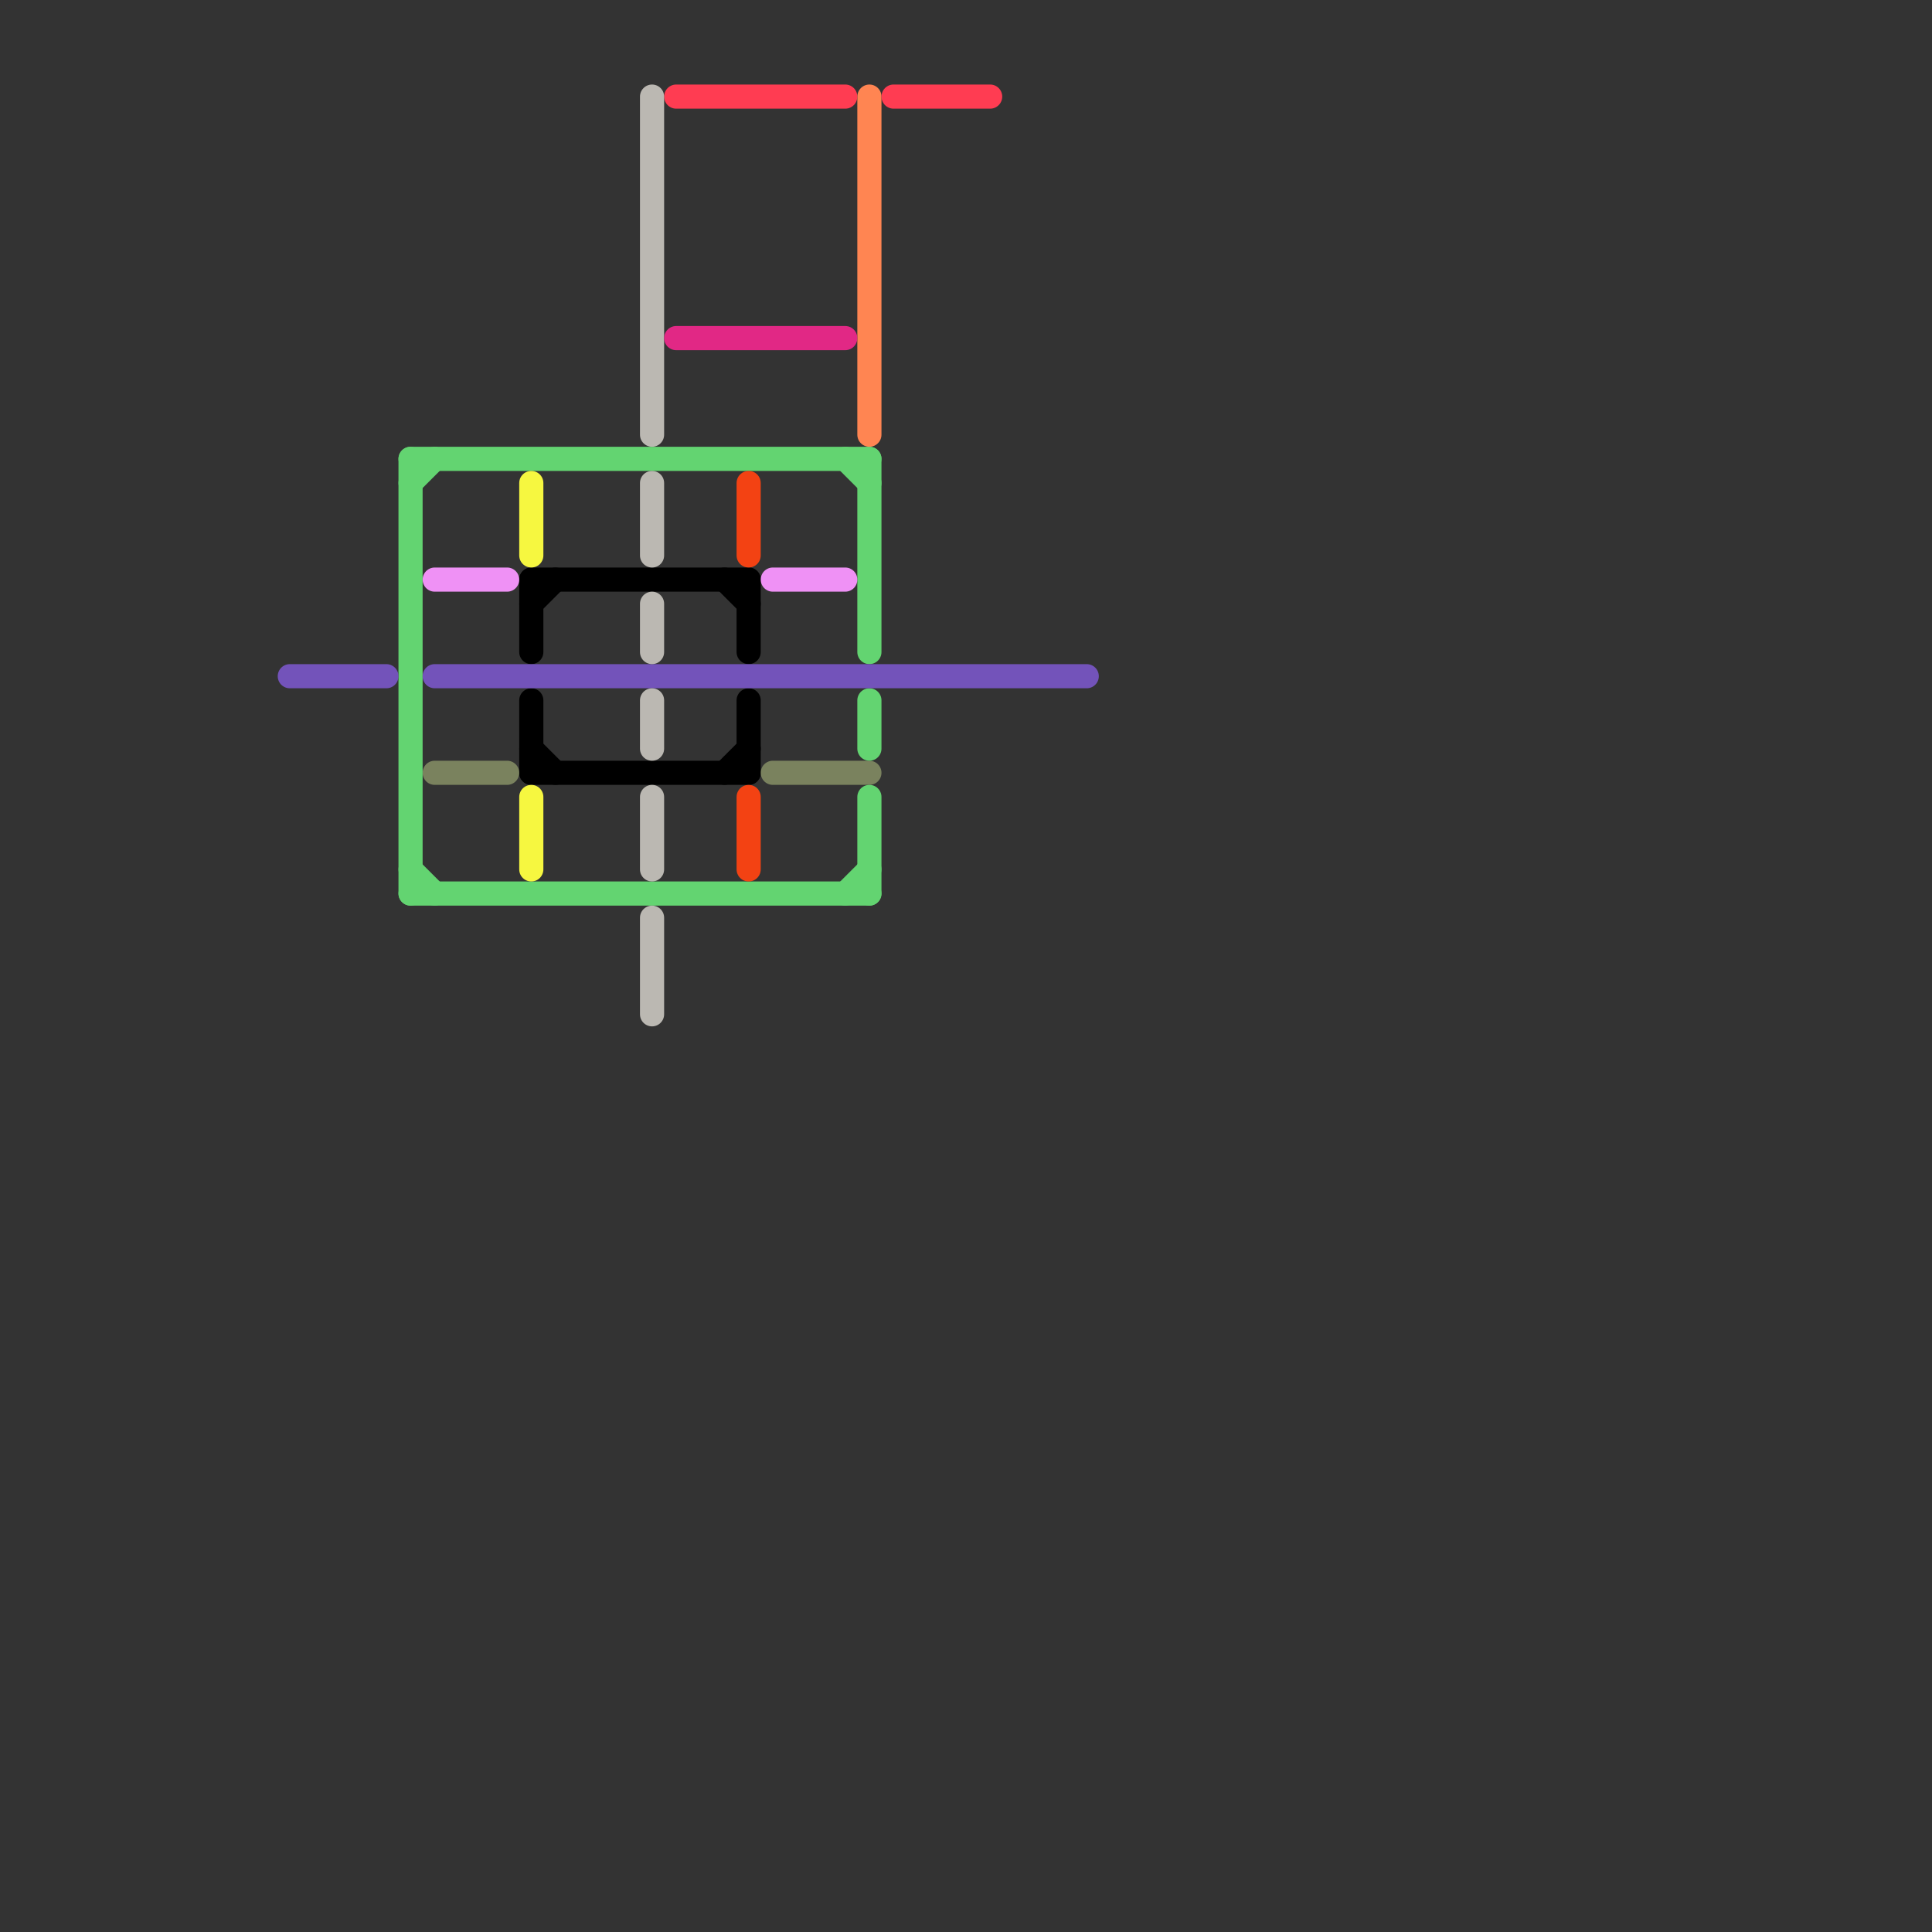 
<svg version="1.1" xmlns="http://www.w3.org/2000/svg" viewBox="0 0 80 80">
<rect x="0" y="0" width="80" height="80" fill="#333333" stroke="none"/>
<style>text { font: 1px Helvetica; font-weight: 600; white-space: pre; dominant-baseline: central; } line { stroke-width: 1; fill: none; stroke-linecap: round; stroke-linejoin: round; } .c0 { stroke: #000000 } .c1 { stroke: #7a825e } .c2 { stroke: #63d471 } .c3 { stroke: #ff8552 } .c4 { stroke: #ff3c52 } .c5 { stroke: #7353ba } .c6 { stroke: #f6f740 } .c7 { stroke: #f34213 } .c8 { stroke: #ef91f5 } .c9 { stroke: #bbb8b2 } .c10 { stroke: #e12885 }</style><defs><g id="ct-xf"><circle r="0.5" fill="#fff" stroke="#000" stroke-width="0.2"/></g><g id="ct"><circle r="0.5" fill="#fff" stroke="#000" stroke-width="0.1"/></g><g id="wm-xf"><circle r="1.2" fill="#000"/><circle r="0.9" fill="#fff"/><circle r="0.6" fill="#000"/><circle r="0.3" fill="#fff"/></g><g id="wm"><circle r="0.6" fill="#000"/><circle r="0.3" fill="#fff"/></g><g id="csm-bbb8b2"><circle r="0.4" fill="#bbb8b2"/><circle r="0.2" fill="#fff"/></g><g id="csm-ff8552"><circle r="0.4" fill="#ff8552"/><circle r="0.2" fill="#fff"/></g><g id="csm-7353ba"><circle r="0.4" fill="#7353ba"/><circle r="0.2" fill="#fff"/></g><g id="cmd-000000"><circle r="0.5" fill="#000000"/><circle r="0.25" fill="#fff"/></g><g id="cmd-ff3c52"><circle r="0.5" fill="#ff3c52"/><circle r="0.25" fill="#fff"/></g></defs><line class="c0" x1="22" y1="24" x2="22" y2="27"/><line class="c0" x1="31" y1="29" x2="31" y2="32"/><line class="c0" x1="22" y1="29" x2="22" y2="32"/><line class="c0" x1="22" y1="32" x2="31" y2="32"/><line class="c0" x1="30" y1="32" x2="31" y2="31"/><line class="c0" x1="22" y1="31" x2="23" y2="32"/><line class="c0" x1="22" y1="25" x2="23" y2="24"/><line class="c0" x1="22" y1="24" x2="31" y2="24"/><line class="c0" x1="30" y1="24" x2="31" y2="25"/><line class="c0" x1="31" y1="24" x2="31" y2="27"/><line class="c1" x1="32" y1="32" x2="36" y2="32"/><line class="c1" x1="18" y1="32" x2="21" y2="32"/><line class="c2" x1="17" y1="20" x2="18" y2="19"/><line class="c2" x1="17" y1="19" x2="36" y2="19"/><line class="c2" x1="17" y1="36" x2="18" y2="37"/><line class="c2" x1="36" y1="29" x2="36" y2="31"/><line class="c2" x1="35" y1="37" x2="36" y2="36"/><line class="c2" x1="35" y1="19" x2="36" y2="20"/><line class="c2" x1="36" y1="19" x2="36" y2="27"/><line class="c2" x1="17" y1="37" x2="36" y2="37"/><line class="c2" x1="36" y1="33" x2="36" y2="37"/><line class="c2" x1="17" y1="19" x2="17" y2="37"/><line class="c3" x1="36" y1="4" x2="36" y2="18"/><line class="c4" x1="37" y1="4" x2="41" y2="4"/><line class="c4" x1="28" y1="4" x2="35" y2="4"/><line class="c5" x1="12" y1="28" x2="16" y2="28"/><line class="c5" x1="18" y1="28" x2="45" y2="28"/><line class="c6" x1="22" y1="33" x2="22" y2="36"/><line class="c6" x1="22" y1="20" x2="22" y2="23"/><line class="c7" x1="31" y1="20" x2="31" y2="23"/><line class="c7" x1="31" y1="33" x2="31" y2="36"/><line class="c8" x1="18" y1="24" x2="21" y2="24"/><line class="c8" x1="32" y1="24" x2="35" y2="24"/><line class="c9" x1="27" y1="33" x2="27" y2="36"/><line class="c9" x1="27" y1="20" x2="27" y2="23"/><line class="c9" x1="27" y1="29" x2="27" y2="31"/><line class="c9" x1="27" y1="25" x2="27" y2="27"/><line class="c9" x1="27" y1="4" x2="27" y2="18"/><line class="c9" x1="27" y1="38" x2="27" y2="42"/><line class="c10" x1="28" y1="14" x2="35" y2="14"/>
</svg>
